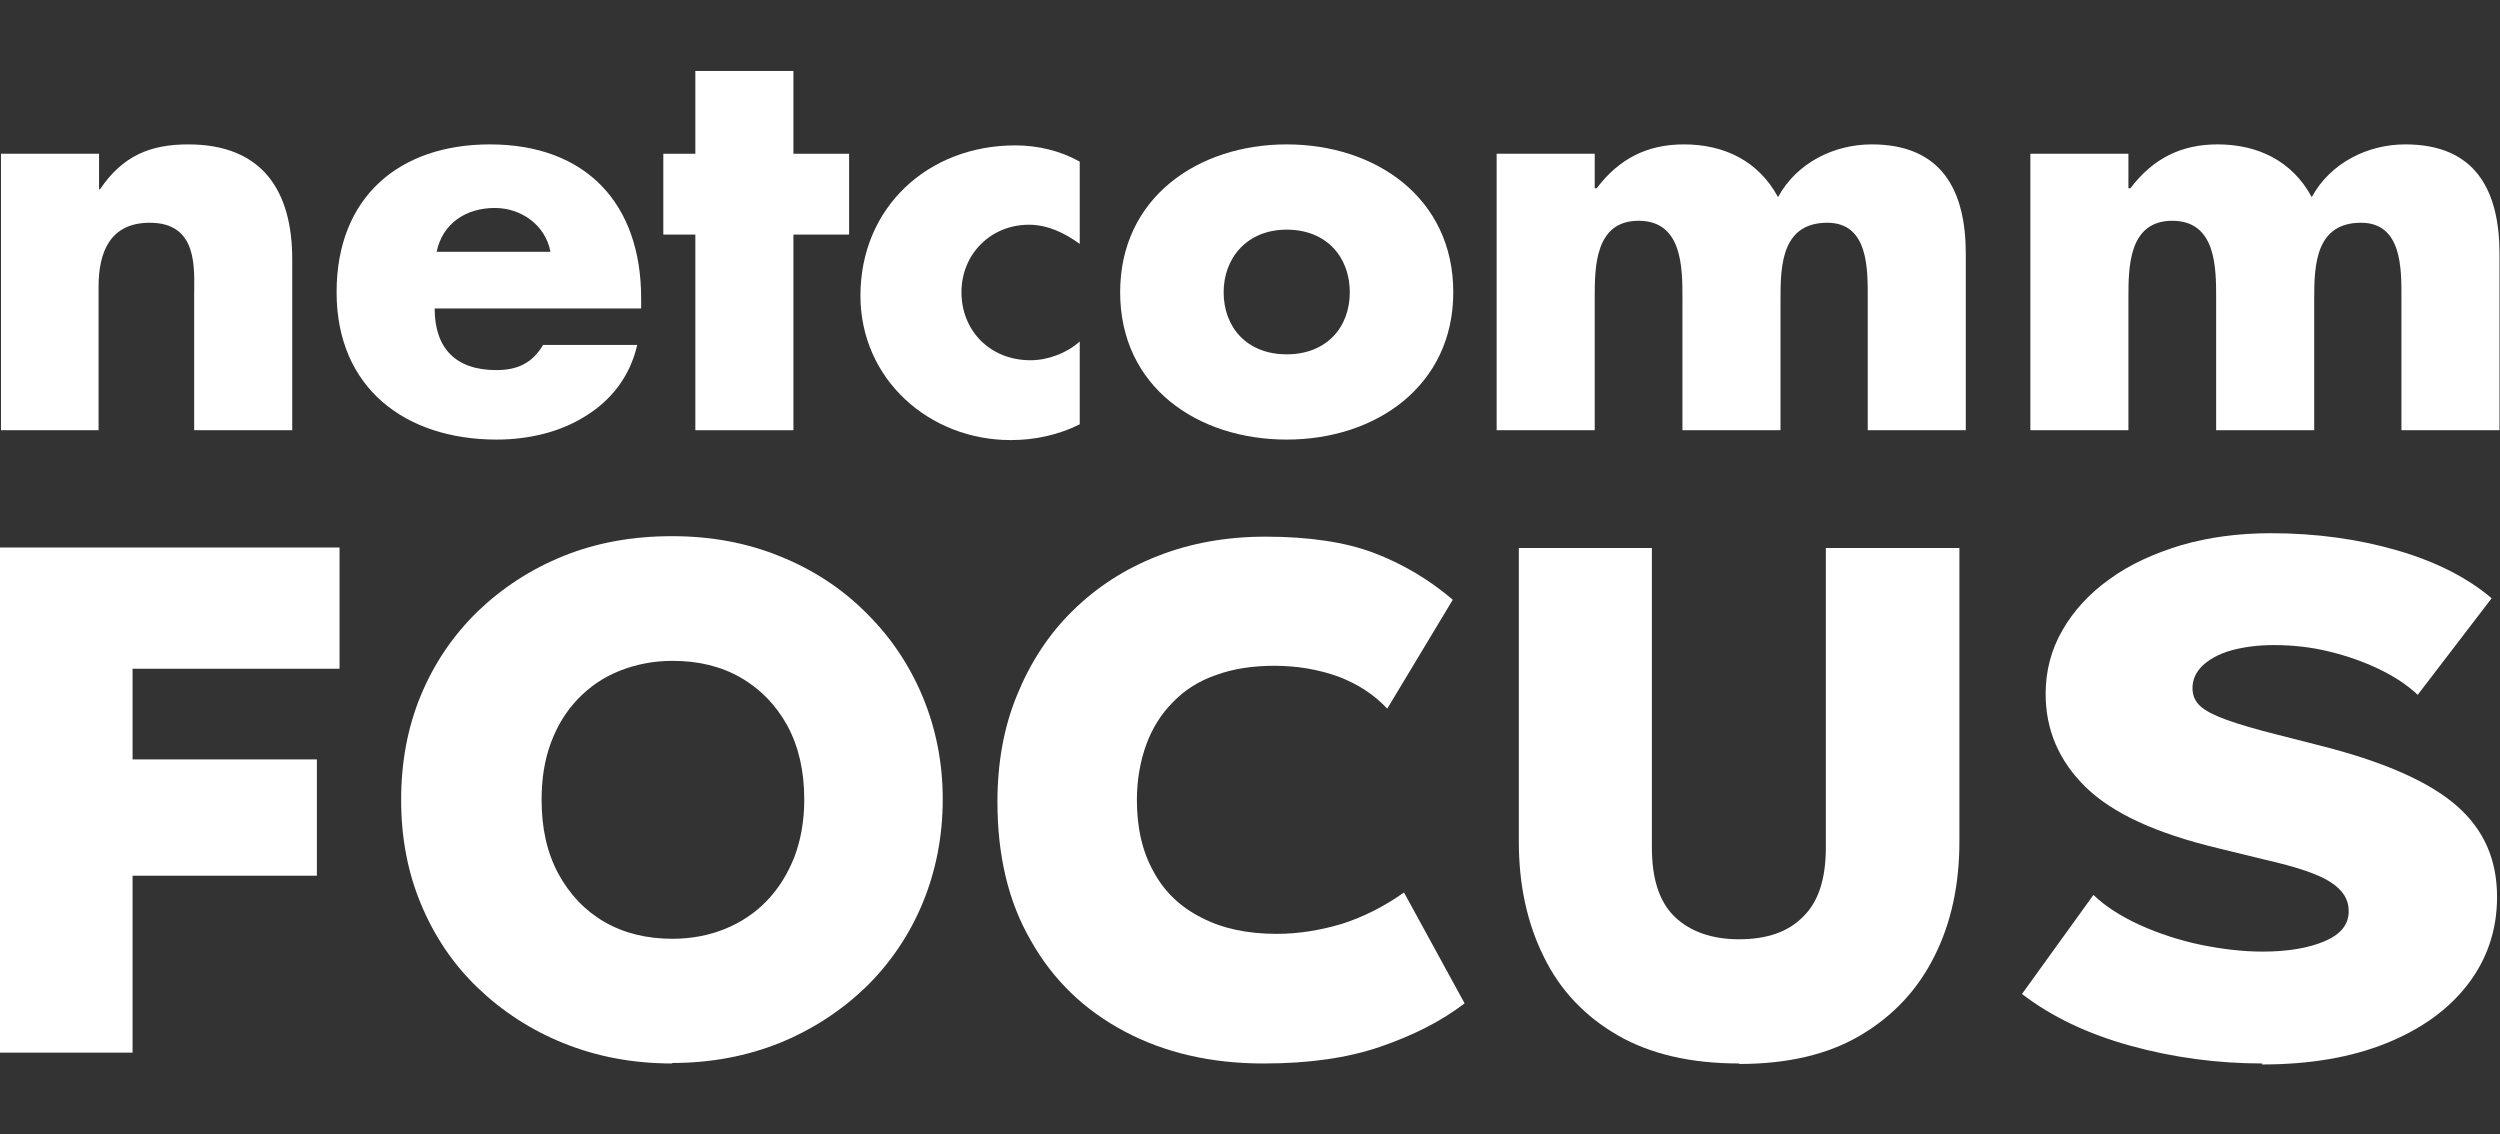 <?xml version="1.0" encoding="UTF-8"?>
<svg id="Livello_1" xmlns="http://www.w3.org/2000/svg" version="1.1" viewBox="0 0 50.73 23.02">
  <rect x="0" y="0" width="50.73" height="23.02" fill="#333333" stroke="none"/>
  <!-- Generator: Adobe Illustrator 30.0.0, SVG Export Plug-In . SVG Version: 2.1.1 Build 123)  -->
  <defs>
    <style>
      .st0 {
        fill: #fff;
      }
    </style>
  </defs>
  <g id="sfumato">
    <g>
      <path class="st0" d="M2.01,3.84h.02c.46-.68,1.02-.91,1.79-.91,1.51,0,2.11.95,2.11,2.33v3.47h-1.99v-2.73c0-.54.09-1.48-.9-1.48-.81,0-1.04.6-1.04,1.3v2.91H.02V3.12h1.99v.72Z"/>
      <path class="st0" d="M13.01,6.26h-4.19c0,.81.43,1.25,1.25,1.25.43,0,.73-.14.95-.51h1.91c-.15.66-.55,1.14-1.06,1.45-.51.32-1.15.47-1.79.47-1.86,0-3.25-1.05-3.25-2.99s1.28-3,3.11-3c1.95,0,3.07,1.2,3.07,3.12v.21ZM11.17,5.11c-.1-.54-.59-.89-1.13-.89-.58,0-1.06.31-1.18.89h2.31Z"/>
      <path class="st0" d="M16.1,8.73h-1.99v-3.97h-.65v-1.64h.65v-1.68h1.99v1.68h1.13v1.64h-1.13v3.97Z"/>
      <path class="st0" d="M21.91,4.95c-.3-.22-.65-.39-1.03-.39-.77,0-1.37.59-1.37,1.37s.58,1.38,1.4,1.38c.35,0,.73-.14,1-.38v1.68c-.44.22-.92.32-1.4.32-1.66,0-3.05-1.24-3.05-2.93,0-1.8,1.38-3.05,3.14-3.05.46,0,.92.11,1.31.33v1.68Z"/>
      <path class="st0" d="M29.49,5.93c0,1.9-1.57,2.99-3.38,2.99s-3.38-1.07-3.38-2.99,1.58-3,3.38-3,3.38,1.08,3.38,3ZM24.83,5.93c0,.71.47,1.26,1.28,1.26s1.28-.55,1.28-1.26-.47-1.27-1.28-1.27-1.28.58-1.28,1.27Z"/>
      <path class="st0" d="M32.38,3.82h.02c.47-.62,1.05-.89,1.77-.89.81,0,1.51.33,1.91,1.07.38-.7,1.14-1.07,1.9-1.07,1.42,0,1.91.93,1.91,2.22v3.58h-1.99v-2.68c0-.58.02-1.53-.82-1.53-.92,0-.95.86-.95,1.53v2.68h-1.99v-2.68c0-.62,0-1.57-.89-1.57s-.89.95-.89,1.57v2.68h-1.99V3.12h1.99v.7Z"/>
      <path class="st0" d="M43.21,3.82h.02c.47-.62,1.05-.89,1.77-.89.81,0,1.51.33,1.91,1.07.38-.7,1.14-1.07,1.9-1.07,1.42,0,1.91.93,1.91,2.22v3.58h-1.99v-2.68c0-.58.02-1.53-.82-1.53-.92,0-.95.86-.95,1.53v2.68h-1.99v-2.68c0-.62,0-1.57-.89-1.57s-.89.95-.89,1.57v2.68h-1.99V3.12h1.99v.7Z"/>
    </g>
  </g>
  <g>
    <path class="st0" d="M0,21.36v-10.25h6.89v2.46H2.69v1.84h3.74v2.36h-3.74v3.59H0Z"/>
    <path class="st0" d="M13.64,21.58c-.8,0-1.53-.14-2.2-.41-.67-.27-1.25-.65-1.75-1.13-.5-.48-.88-1.05-1.15-1.7-.27-.65-.4-1.35-.4-2.11s.13-1.47.4-2.12c.27-.65.65-1.21,1.15-1.7.5-.48,1.08-.86,1.75-1.13.67-.27,1.4-.4,2.2-.4s1.53.14,2.19.41c.67.27,1.25.65,1.74,1.14.5.49.88,1.06,1.15,1.7.27.65.41,1.34.41,2.09s-.14,1.46-.41,2.11c-.27.65-.66,1.22-1.15,1.7-.5.48-1.08.86-1.74,1.13-.67.27-1.4.41-2.19.41ZM13.64,19.05c.39,0,.75-.07,1.07-.2.32-.13.61-.32.85-.57.24-.25.42-.54.56-.89.13-.35.2-.73.2-1.16,0-.58-.11-1.07-.34-1.5-.23-.42-.55-.75-.95-.98-.4-.23-.86-.34-1.38-.34-.39,0-.74.07-1.07.2-.33.13-.61.32-.85.57-.24.25-.42.54-.55.89-.13.35-.19.73-.19,1.16,0,.58.11,1.07.34,1.5.23.42.54.75.94.98.4.23.86.34,1.38.34Z"/>
    <path class="st0" d="M25.63,21.58c-1.06,0-2-.22-2.81-.65-.81-.43-1.45-1.04-1.9-1.84-.46-.79-.68-1.73-.68-2.82,0-.79.13-1.52.4-2.17.27-.66.64-1.23,1.13-1.71.49-.48,1.06-.85,1.73-1.11.66-.26,1.39-.39,2.18-.39.88,0,1.62.11,2.2.33.58.22,1.12.54,1.6.95l-1.33,2.21c-.27-.29-.6-.5-.99-.65-.39-.14-.82-.22-1.3-.22-.44,0-.84.06-1.19.19-.35.12-.64.31-.87.55-.24.24-.42.53-.54.86-.12.33-.19.71-.19,1.12,0,.57.11,1.05.34,1.46.22.41.55.72.97.93.42.22.93.33,1.53.33.43,0,.87-.07,1.31-.2.44-.14.86-.35,1.27-.64l1.23,2.25c-.47.36-1.04.65-1.71.88-.67.23-1.46.34-2.36.34Z"/>
    <path class="st0" d="M35.29,21.58c-.98,0-1.8-.19-2.46-.57-.66-.38-1.17-.91-1.5-1.59-.34-.68-.51-1.46-.51-2.34v-5.96h2.7v6.08c0,.63.15,1.1.46,1.4.31.3.75.46,1.31.46s1-.15,1.3-.46c.31-.3.46-.77.46-1.4v-6.08h2.71v5.96c0,.88-.17,1.66-.51,2.33-.34.68-.84,1.21-1.5,1.6-.66.39-1.48.58-2.46.58Z"/>
    <path class="st0" d="M45.91,21.58c-.92,0-1.81-.12-2.68-.36s-1.6-.59-2.2-1.05l1.45-2.01c.24.23.55.43.94.61.38.17.8.31,1.23.4.44.09.86.14,1.26.14.51,0,.93-.07,1.26-.21s.49-.34.49-.61c0-.24-.12-.43-.37-.59-.24-.16-.69-.31-1.35-.46l-.94-.23c-1.25-.3-2.14-.71-2.68-1.24-.54-.53-.81-1.16-.81-1.89,0-.46.11-.89.34-1.29s.55-.75.96-1.04c.41-.3.9-.52,1.46-.69.56-.16,1.16-.24,1.81-.24.92,0,1.78.12,2.57.35.79.23,1.43.56,1.91.97l-1.5,1.96c-.21-.2-.47-.37-.78-.52-.31-.15-.65-.27-1.02-.36-.37-.09-.74-.13-1.12-.13-.33,0-.62.04-.87.11-.25.07-.44.18-.58.31-.13.13-.2.28-.2.45,0,.15.05.27.16.37.11.1.29.19.54.28s.59.19,1.03.3l.94.24c1.24.32,2.14.72,2.69,1.2.55.48.82,1.09.82,1.85,0,.67-.2,1.26-.59,1.77-.39.51-.94.91-1.66,1.2-.72.29-1.56.43-2.52.43Z"/>
  </g>
</svg>